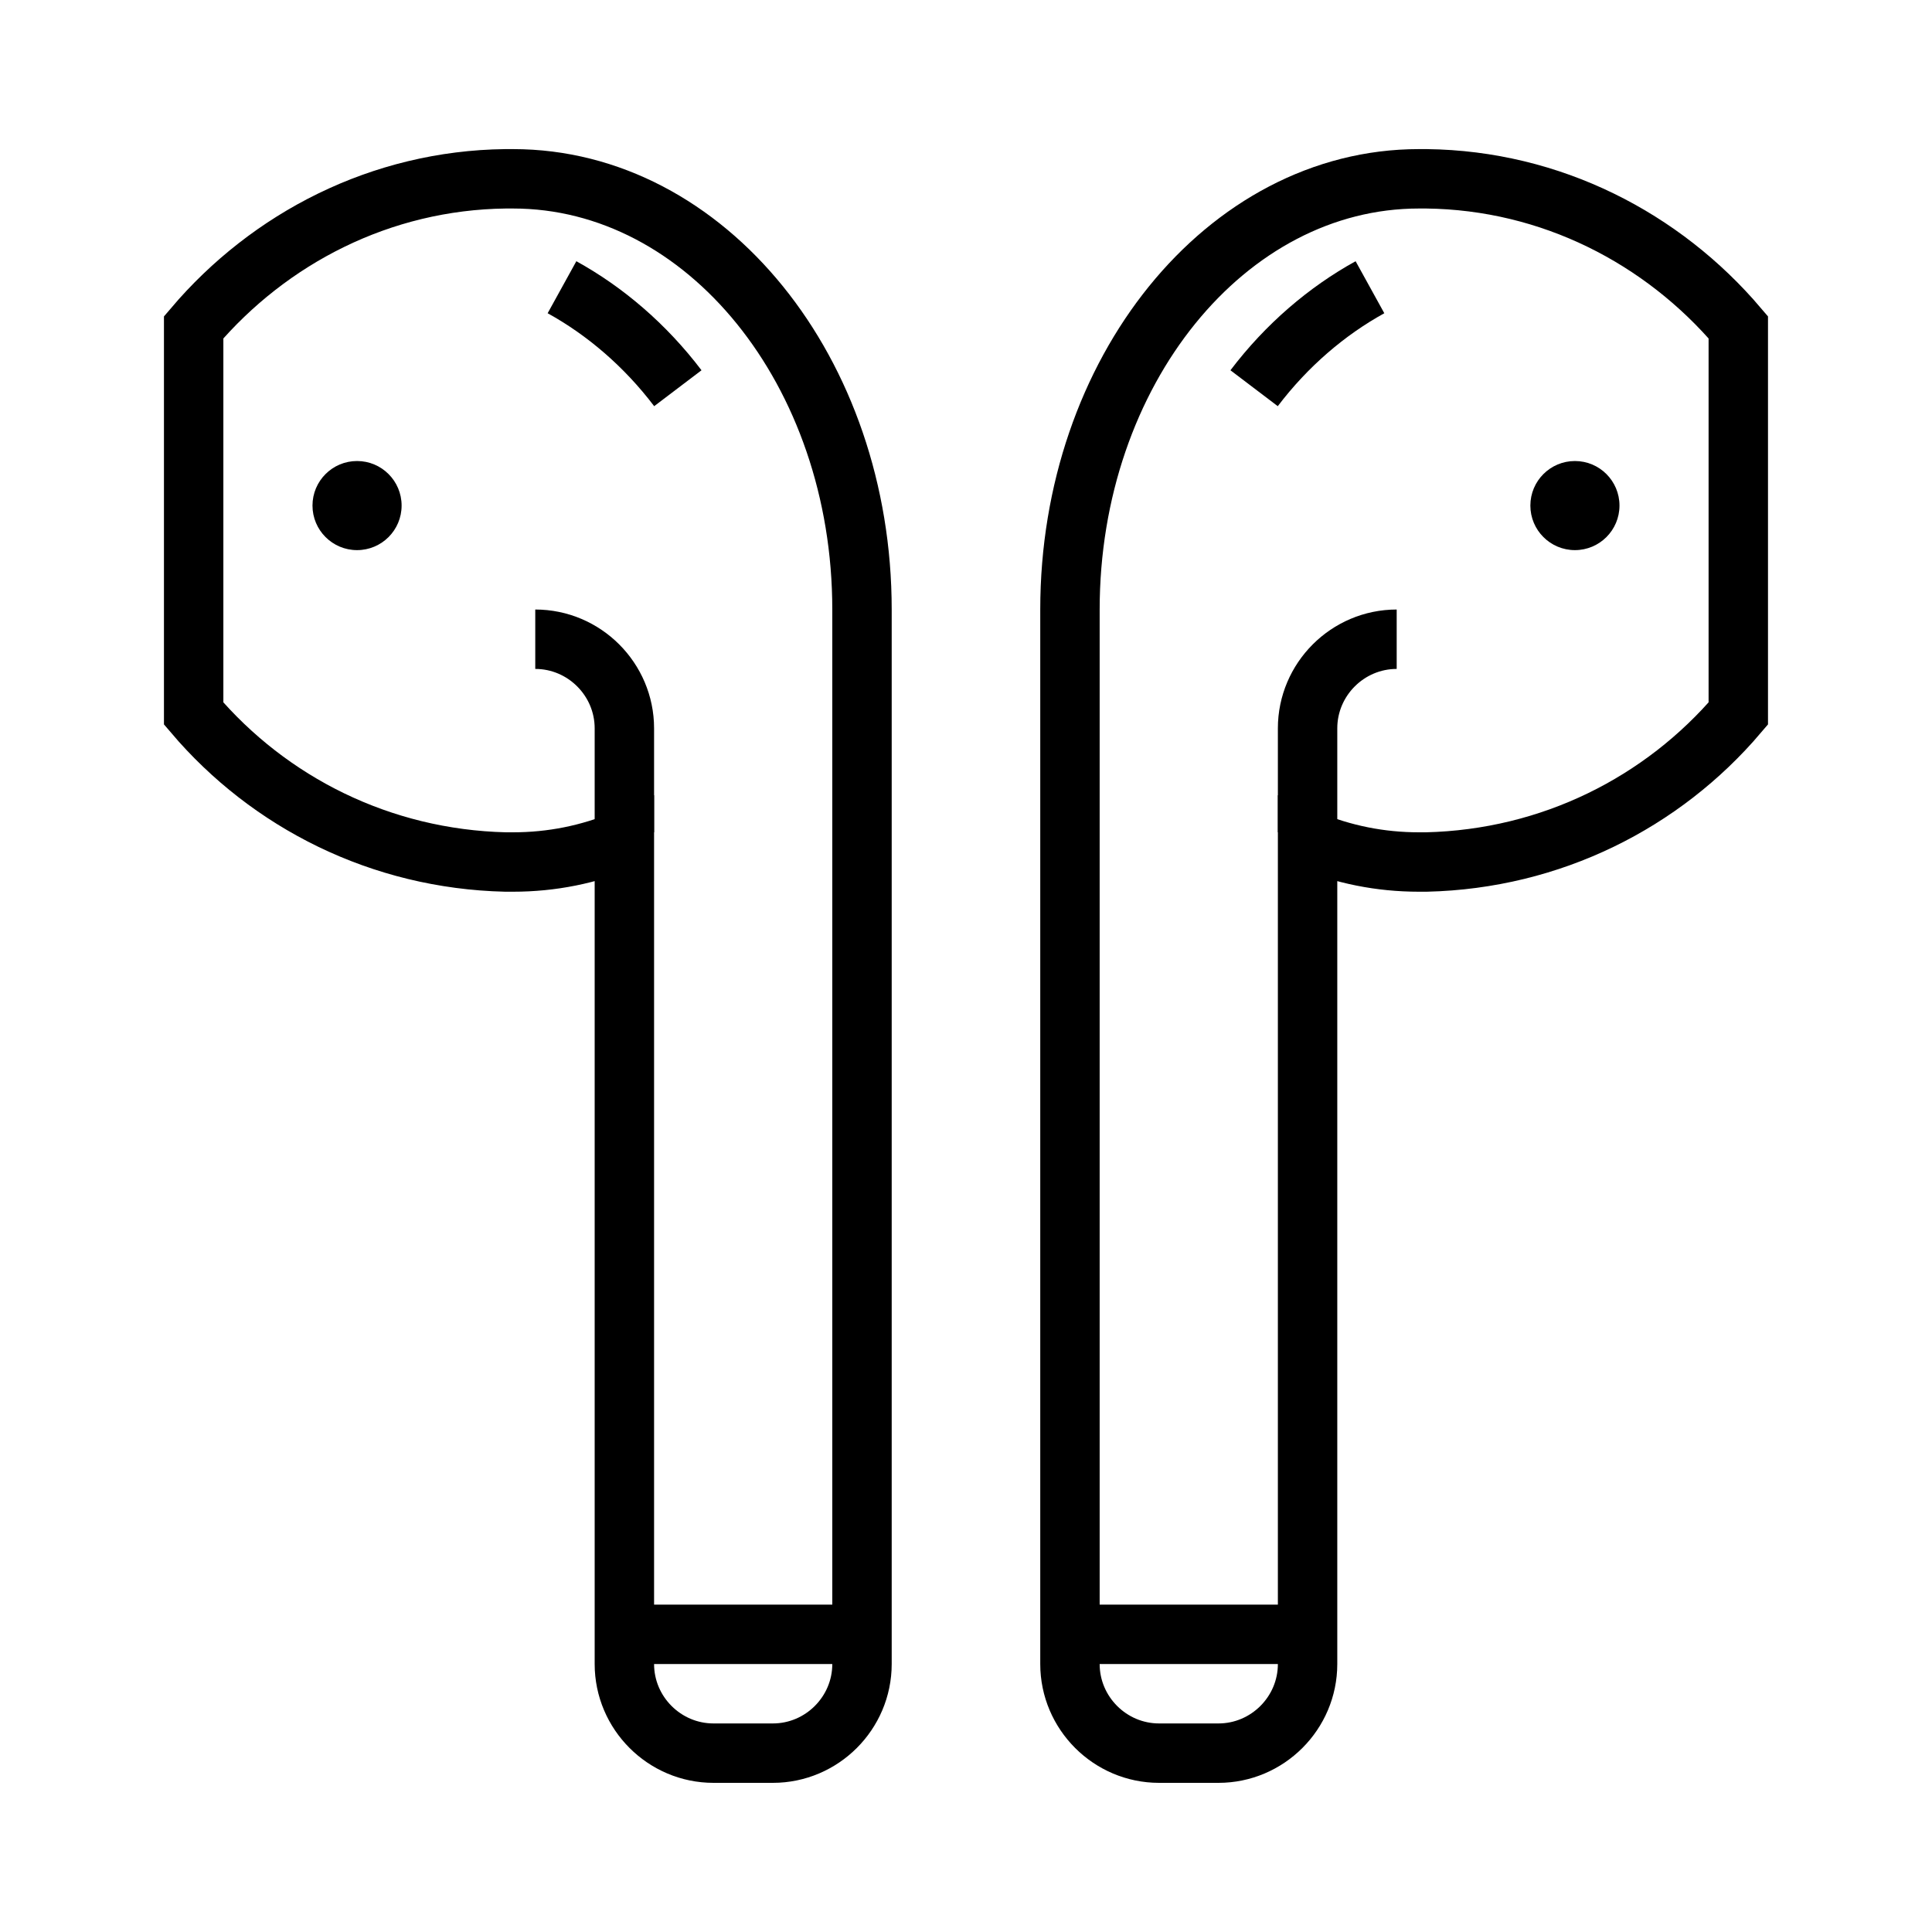<?xml version="1.0" encoding="UTF-8"?>
<!-- Uploaded to: SVG Repo, www.svgrepo.com, Generator: SVG Repo Mixer Tools -->
<svg width="800px" height="800px" version="1.1" viewBox="144 144 512 512" xmlns="http://www.w3.org/2000/svg">
 <defs>
  <clipPath id="f">
   <path d="m148.09 148.09h384.91v439.91h-384.91z"/>
  </clipPath>
  <clipPath id="e">
   <path d="m148.09 148.09h447.91v503.81h-447.91z"/>
  </clipPath>
  <clipPath id="d">
   <path d="m148.09 148.09h398.91v321.91h-398.91z"/>
  </clipPath>
  <clipPath id="c">
   <path d="m267 148.09h384.9v439.91h-384.9z"/>
  </clipPath>
  <clipPath id="b">
   <path d="m204 148.09h447.9v503.81h-447.9z"/>
  </clipPath>
  <clipPath id="a">
   <path d="m253 148.09h398.9v321.91h-398.9z"/>
  </clipPath>
 </defs>
 <path d="m250.43 277.98c0 6.523-5.285 11.809-11.809 11.809-6.519 0-11.809-5.285-11.809-11.809 0-6.519 5.289-11.805 11.809-11.805 6.523 0 11.809 5.285 11.809 11.805"/>
 <g clip-path="url(#f)">
  <path transform="matrix(3.936 0 0 3.936 148.09 148.09)" d="m35 42c3.3 0 6 2.7 6 6v7" fill="none" stroke="#000000" stroke-miterlimit="10" stroke-width="4"/>
 </g>
 <g clip-path="url(#e)">
  <path transform="matrix(3.936 0 0 3.936 148.09 148.09)" d="m33.5 11h-0.5c-8.4 0.1-15.9 3.999-21 10v26c5.1 6 12.6 9.8 21 10h0.5c2.6 0 5.1-0.5 7.5-1.5v55.5c0 3.3 2.7 6 6 6h3.999c3.3 0 6-2.7 6-6v-71c0-16-10.5-29-23.5-29z" fill="none" stroke="#000000" stroke-miterlimit="10" stroke-width="4"/>
 </g>
 <g clip-path="url(#d)">
  <path transform="matrix(3.936 0 0 3.936 148.09 148.09)" d="m44.6 25.1c-2.2-2.9-4.9-5.2-7.8-6.8" fill="none" stroke="#000000" stroke-miterlimit="10" stroke-width="4"/>
 </g>
 <path transform="matrix(3.936 0 0 3.936 148.09 148.09)" d="m42 109h14" fill="none" stroke="#000000" stroke-miterlimit="10" stroke-width="4"/>
 <path d="m573.18 277.98c0 6.523-5.289 11.809-11.809 11.809s-11.809-5.285-11.809-11.809c0-6.519 5.289-11.805 11.809-11.805s11.809 5.285 11.809 11.805"/>
 <g clip-path="url(#c)">
  <path transform="matrix(3.936 0 0 3.936 148.09 148.09)" d="m93 42c-3.3 0-6 2.7-6 6v7" fill="none" stroke="#000000" stroke-miterlimit="10" stroke-width="4"/>
 </g>
 <g clip-path="url(#b)">
  <path transform="matrix(3.936 0 0 3.936 148.09 148.09)" d="m94.5 11h0.5c8.4 0.1 15.9 3.999 21 10v26c-5.1 6-12.6 9.8-21 10h-0.5c-2.6 0-5.1-0.5-7.5-1.5v55.5c0 3.3-2.7 6-6 6h-3.999c-3.3 0-6-2.7-6-6v-71c0-16 10.5-29 23.5-29z" fill="none" stroke="#000000" stroke-miterlimit="10" stroke-width="4"/>
 </g>
 <g clip-path="url(#a)">
  <path transform="matrix(3.936 0 0 3.936 148.09 148.09)" d="m83.4 25.1c2.2-2.9 4.9-5.2 7.8-6.8" fill="none" stroke="#000000" stroke-miterlimit="10" stroke-width="4"/>
 </g>
 <path transform="matrix(3.936 0 0 3.936 148.09 148.09)" d="m86 109h-13.999" fill="none" stroke="#000000" stroke-miterlimit="10" stroke-width="4"/>
</svg>